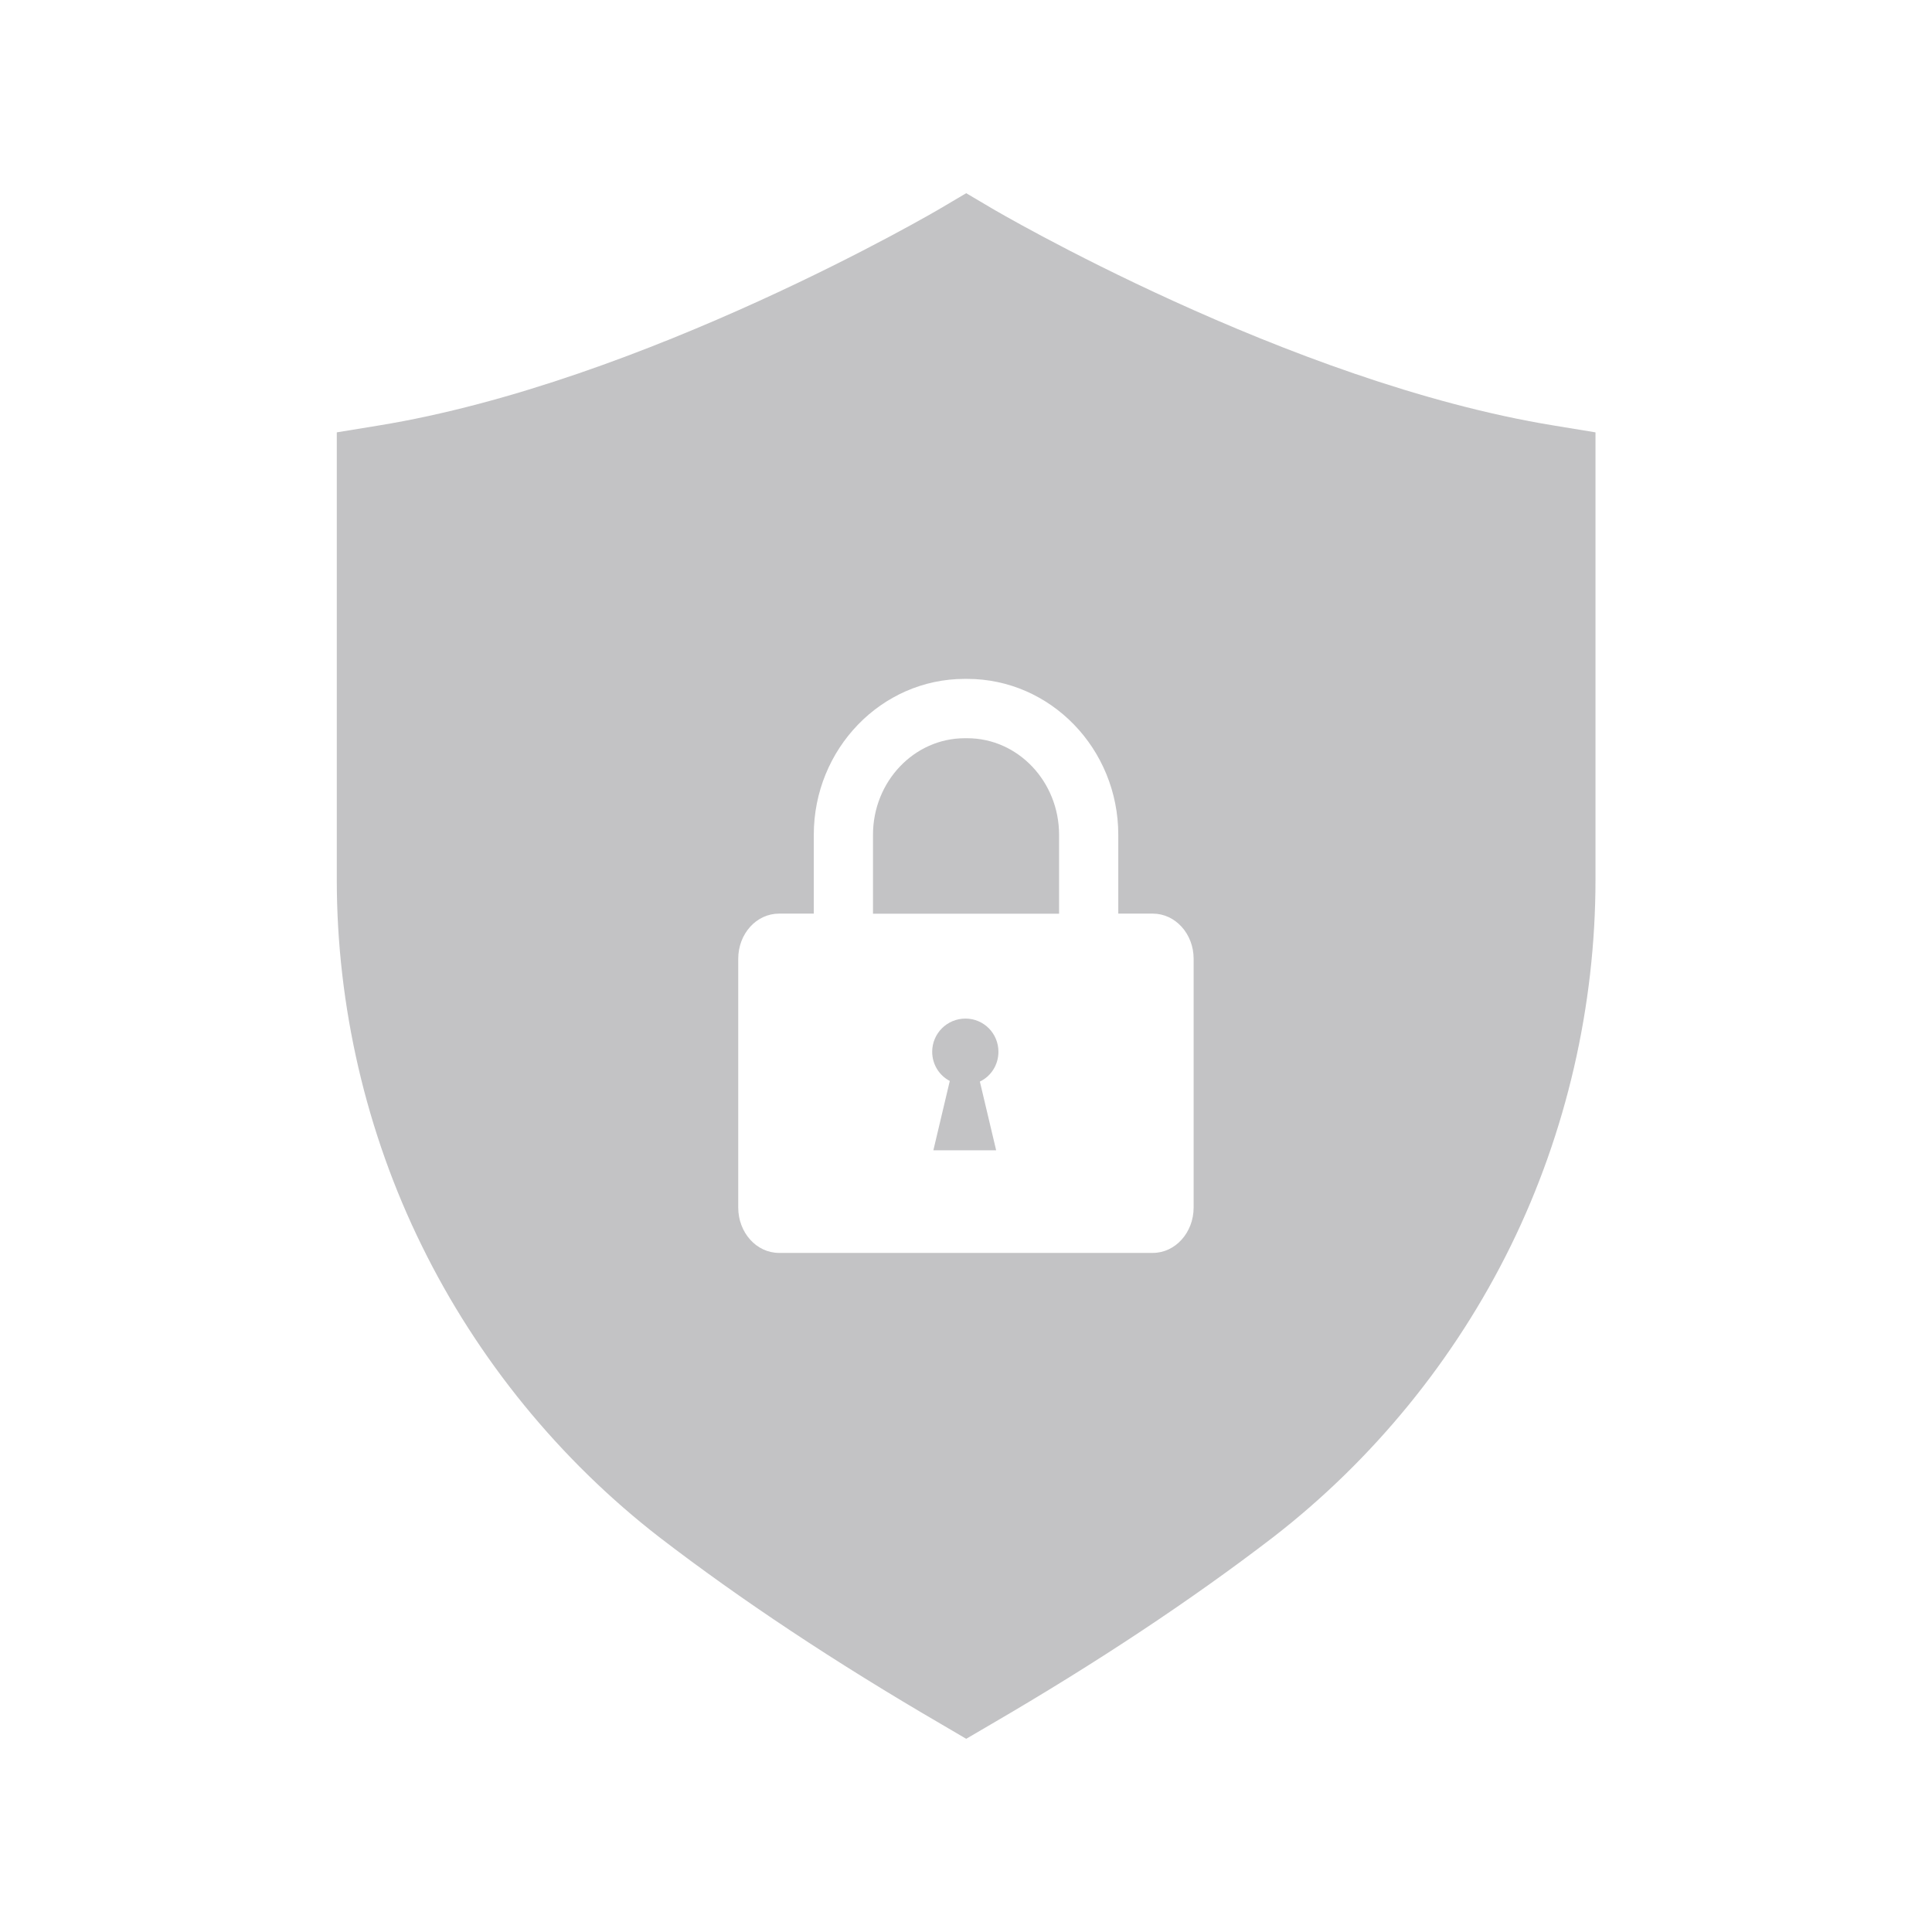 <svg width="28" height="28" viewBox="0 0 28 28" fill="none" xmlns="http://www.w3.org/2000/svg">
<path d="M14.201 15.675L14.437 16.671H13.527L13.765 15.666C13.614 15.588 13.51 15.428 13.51 15.243C13.51 14.977 13.726 14.762 13.992 14.762C14.258 14.762 14.47 14.977 14.47 15.243C14.47 15.434 14.361 15.599 14.201 15.675Z" fill="#C3C3C5"/>
<path d="M22.526 6.168C18.665 5.541 14.409 3.041 14.367 3.015L14.003 2.8L13.639 3.015C13.597 3.041 9.341 5.541 5.48 6.168L4.881 6.266V12.751C4.881 14.579 5.306 16.416 6.113 18.054C6.919 19.698 8.109 21.157 9.554 22.277C10.73 23.181 12.105 24.094 13.645 24.99L14.003 25.2L14.362 24.99C15.902 24.094 17.276 23.181 18.453 22.277C19.9 21.157 21.09 19.698 21.896 18.054C22.7 16.416 23.123 14.579 23.123 12.751V6.266L22.526 6.168ZM17.299 17.5C17.299 17.864 17.033 18.158 16.708 18.158H11.29C10.963 18.158 10.699 17.864 10.699 17.5V13.896C10.699 13.532 10.963 13.241 11.29 13.241H11.794V12.099C11.794 10.853 12.774 9.839 13.981 9.839H14.017C15.227 9.839 16.207 10.853 16.207 12.099V13.241H16.708C17.033 13.241 17.299 13.532 17.299 13.896V17.5Z" fill="#C3C3C5"/>
<path d="M15.349 12.099V13.242H12.652V12.099C12.652 11.326 13.249 10.699 13.982 10.699H14.019C14.752 10.699 15.349 11.326 15.349 12.099Z" fill="#C3C3C5"/>
</svg>
